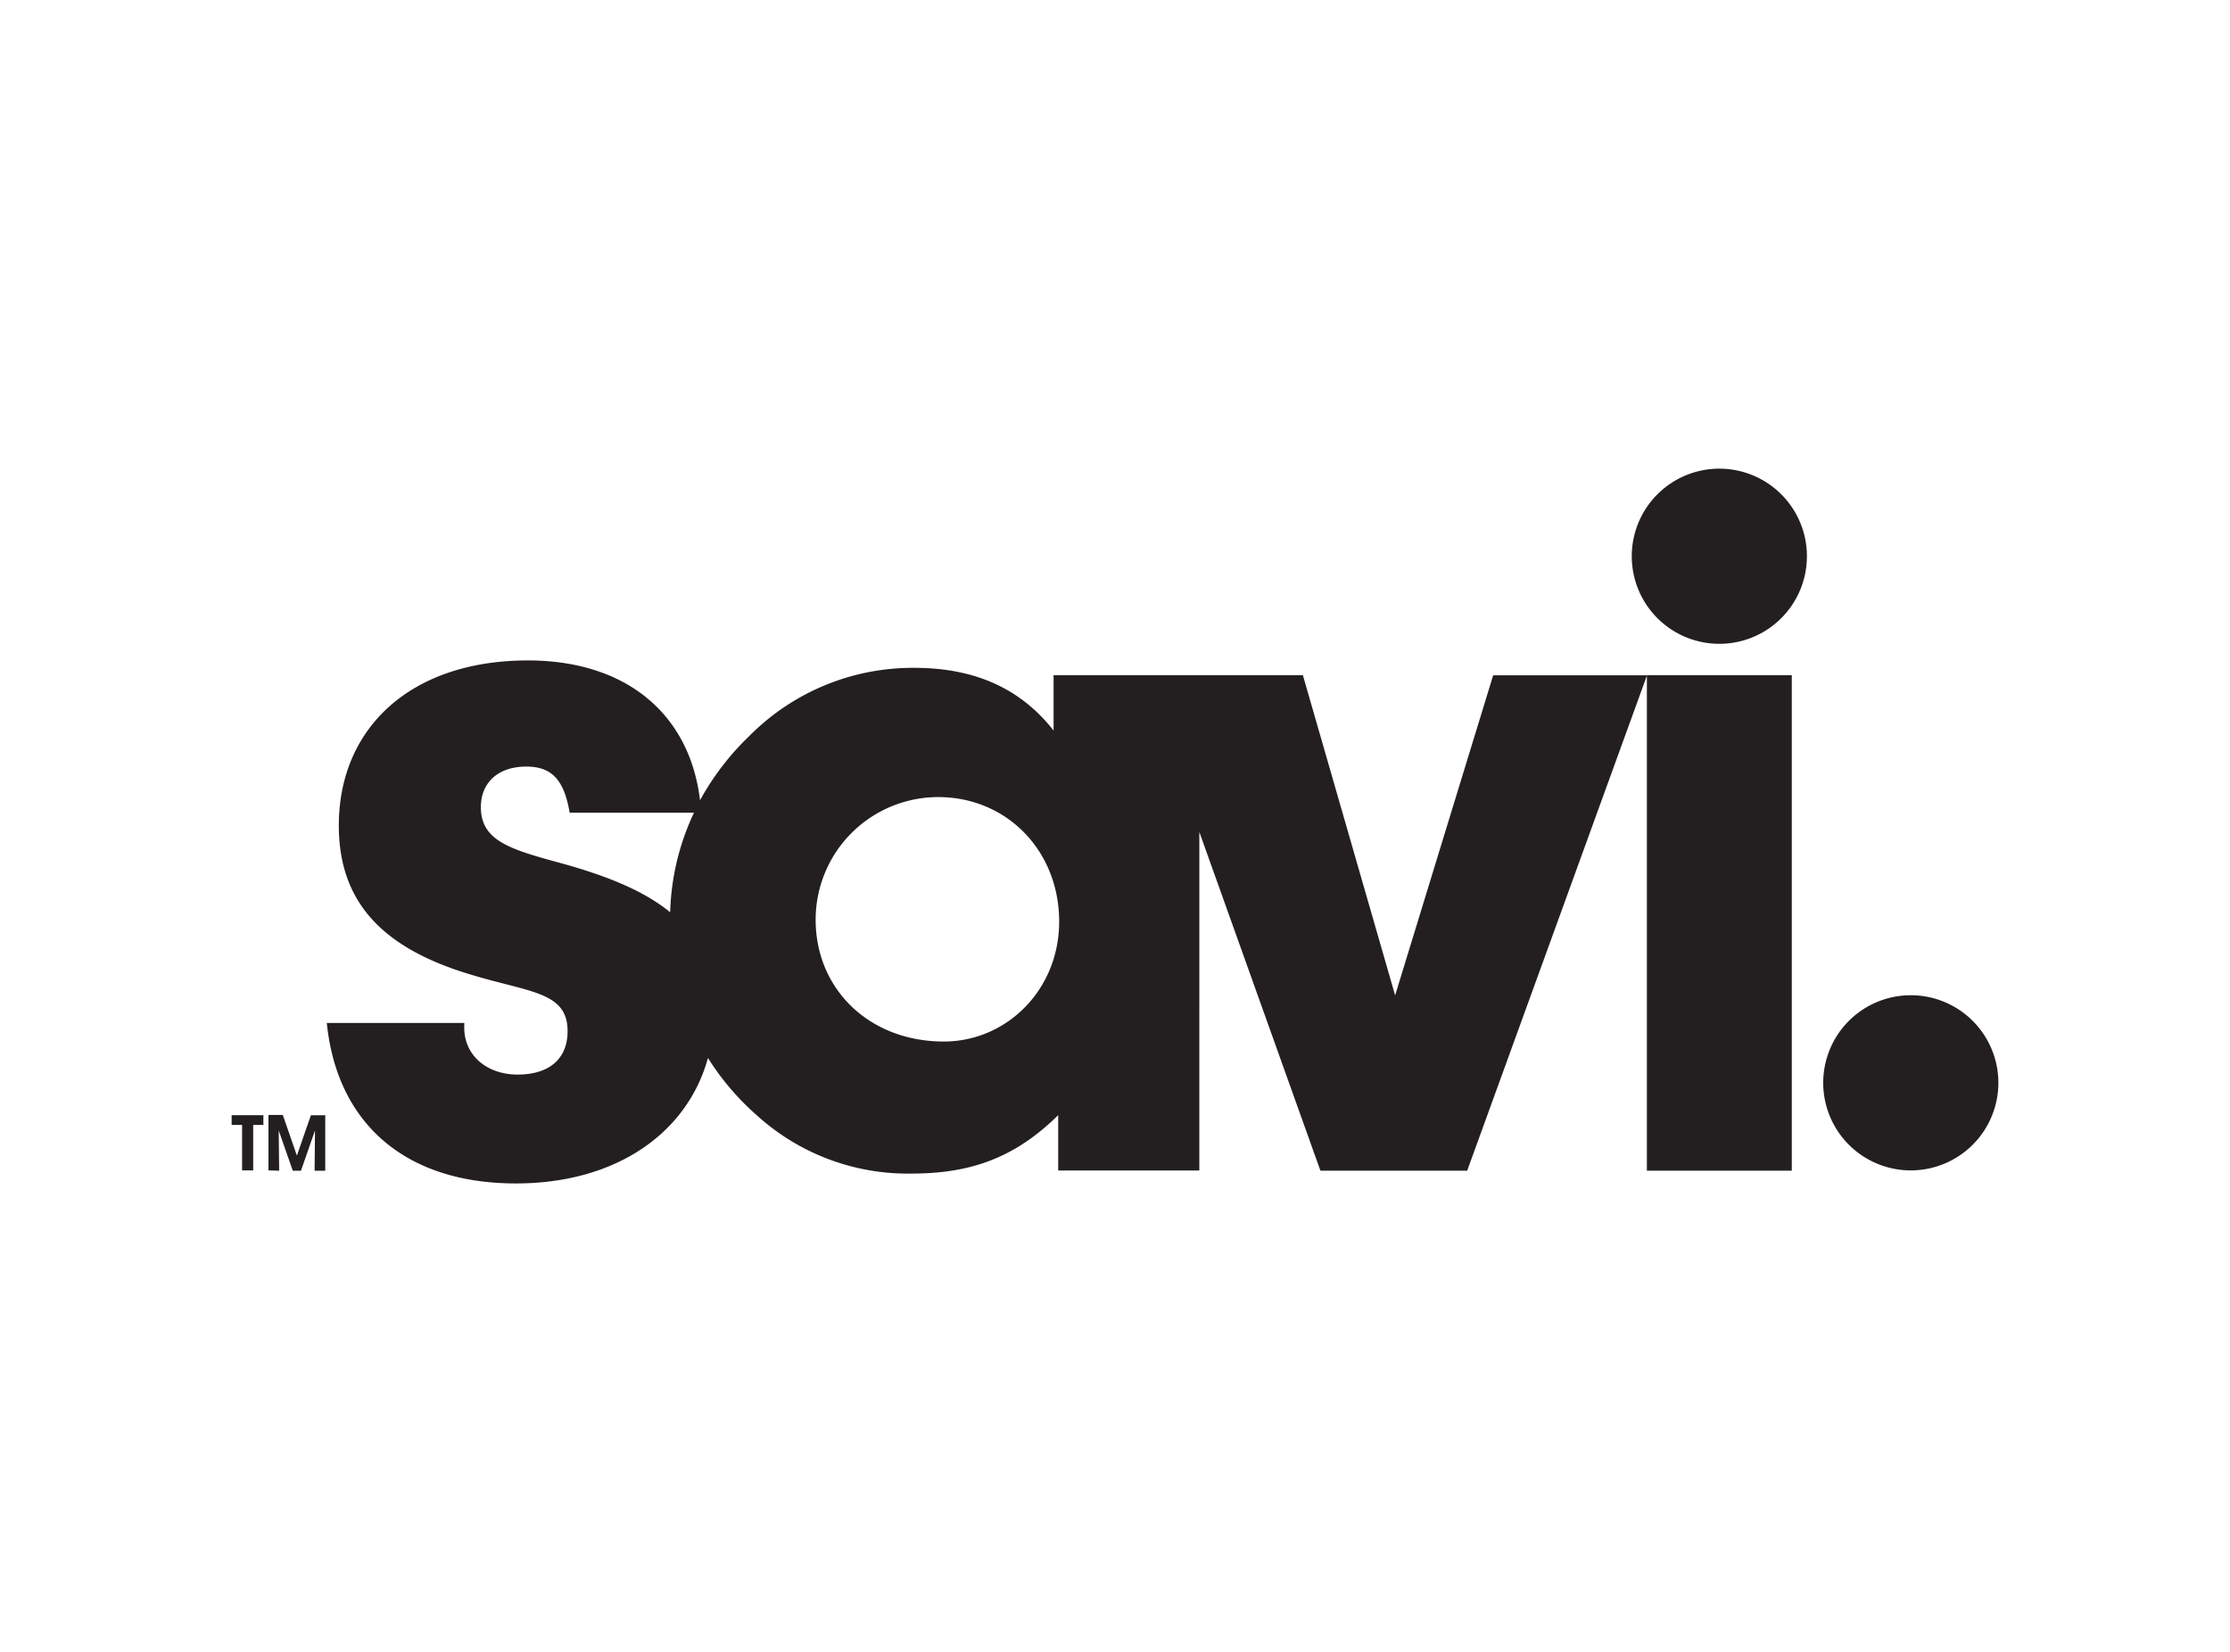 <svg xmlns="http://www.w3.org/2000/svg" viewBox="0 0 343.5 254.5"><defs><style>.cls-1{fill:#fff;}.cls-2{fill:#231f20;}</style></defs><title>YG-SAVI</title><g id="Layer_2" data-name="Layer 2"><g id="Layer_1-2" data-name="Layer 1"><rect class="cls-1" width="343.5" height="254.5"/><path class="cls-2" d="M264.83,72.19a13.49,13.49,0,1,0,13.5,13.49A13.49,13.49,0,0,0,264.83,72.19ZM253.68,180.32H276V104H253.68Zm-38.78-27L200.69,104h-38.4v8.53c-5.11-6.53-12.22-9.66-21.45-9.66a35.45,35.45,0,0,0-25.43,10.51,40.93,40.93,0,0,0-7.58,9.89c-1.6-13.36-11.45-21.54-26.51-21.54-18.19,0-29.13,10.52-29.13,25.43,0,11.51,6.4,18.62,19.61,22.74,9.52,3,15.63,2.7,15.63,8.94,0,4.27-2.85,6.68-7.68,6.68s-8.24-3-8.24-7.24v-.71H50.34c1.57,15.48,12.08,24.72,29.13,24.72,15.47,0,26.42-7.79,29.58-19.33a40.07,40.07,0,0,0,7.5,8.81,34.57,34.57,0,0,0,23.86,9c9.09,0,15.91-2.41,22.59-9v8.53h21.74V128.15l18.65,52.17H226l27.7-76.3H230ZM103.23,140.52C99.34,137.33,93.8,135,86.57,133c-7.81-2.13-12.5-3.41-12.5-8.67,0-3.69,2.56-6.25,7-6.25,4,0,5.83,2.13,6.68,7.1h19.15A38.35,38.35,0,0,0,103.23,140.52Zm42.15,19.91c-11.51,0-19.74-8.1-19.74-18.75a18.88,18.88,0,0,1,18.89-18.9c10.52,0,18.62,8.24,18.62,19.18C163.15,152.47,155.05,160.43,145.38,160.43ZM40.57,173.28H39v7H37.29v-7H35.68v-1.5h4.89Zm.78,7v-8.54h2.21L45.73,178l2.16-6.21H50.1v8.54H48.46l.06-6.2-2.16,6.2H45.1l-2.17-6.2.07,6.2Zm266.47-13.49a13.49,13.49,0,1,0-13.49,13.49A13.49,13.49,0,0,0,307.82,166.83Z"/></g></g></svg>